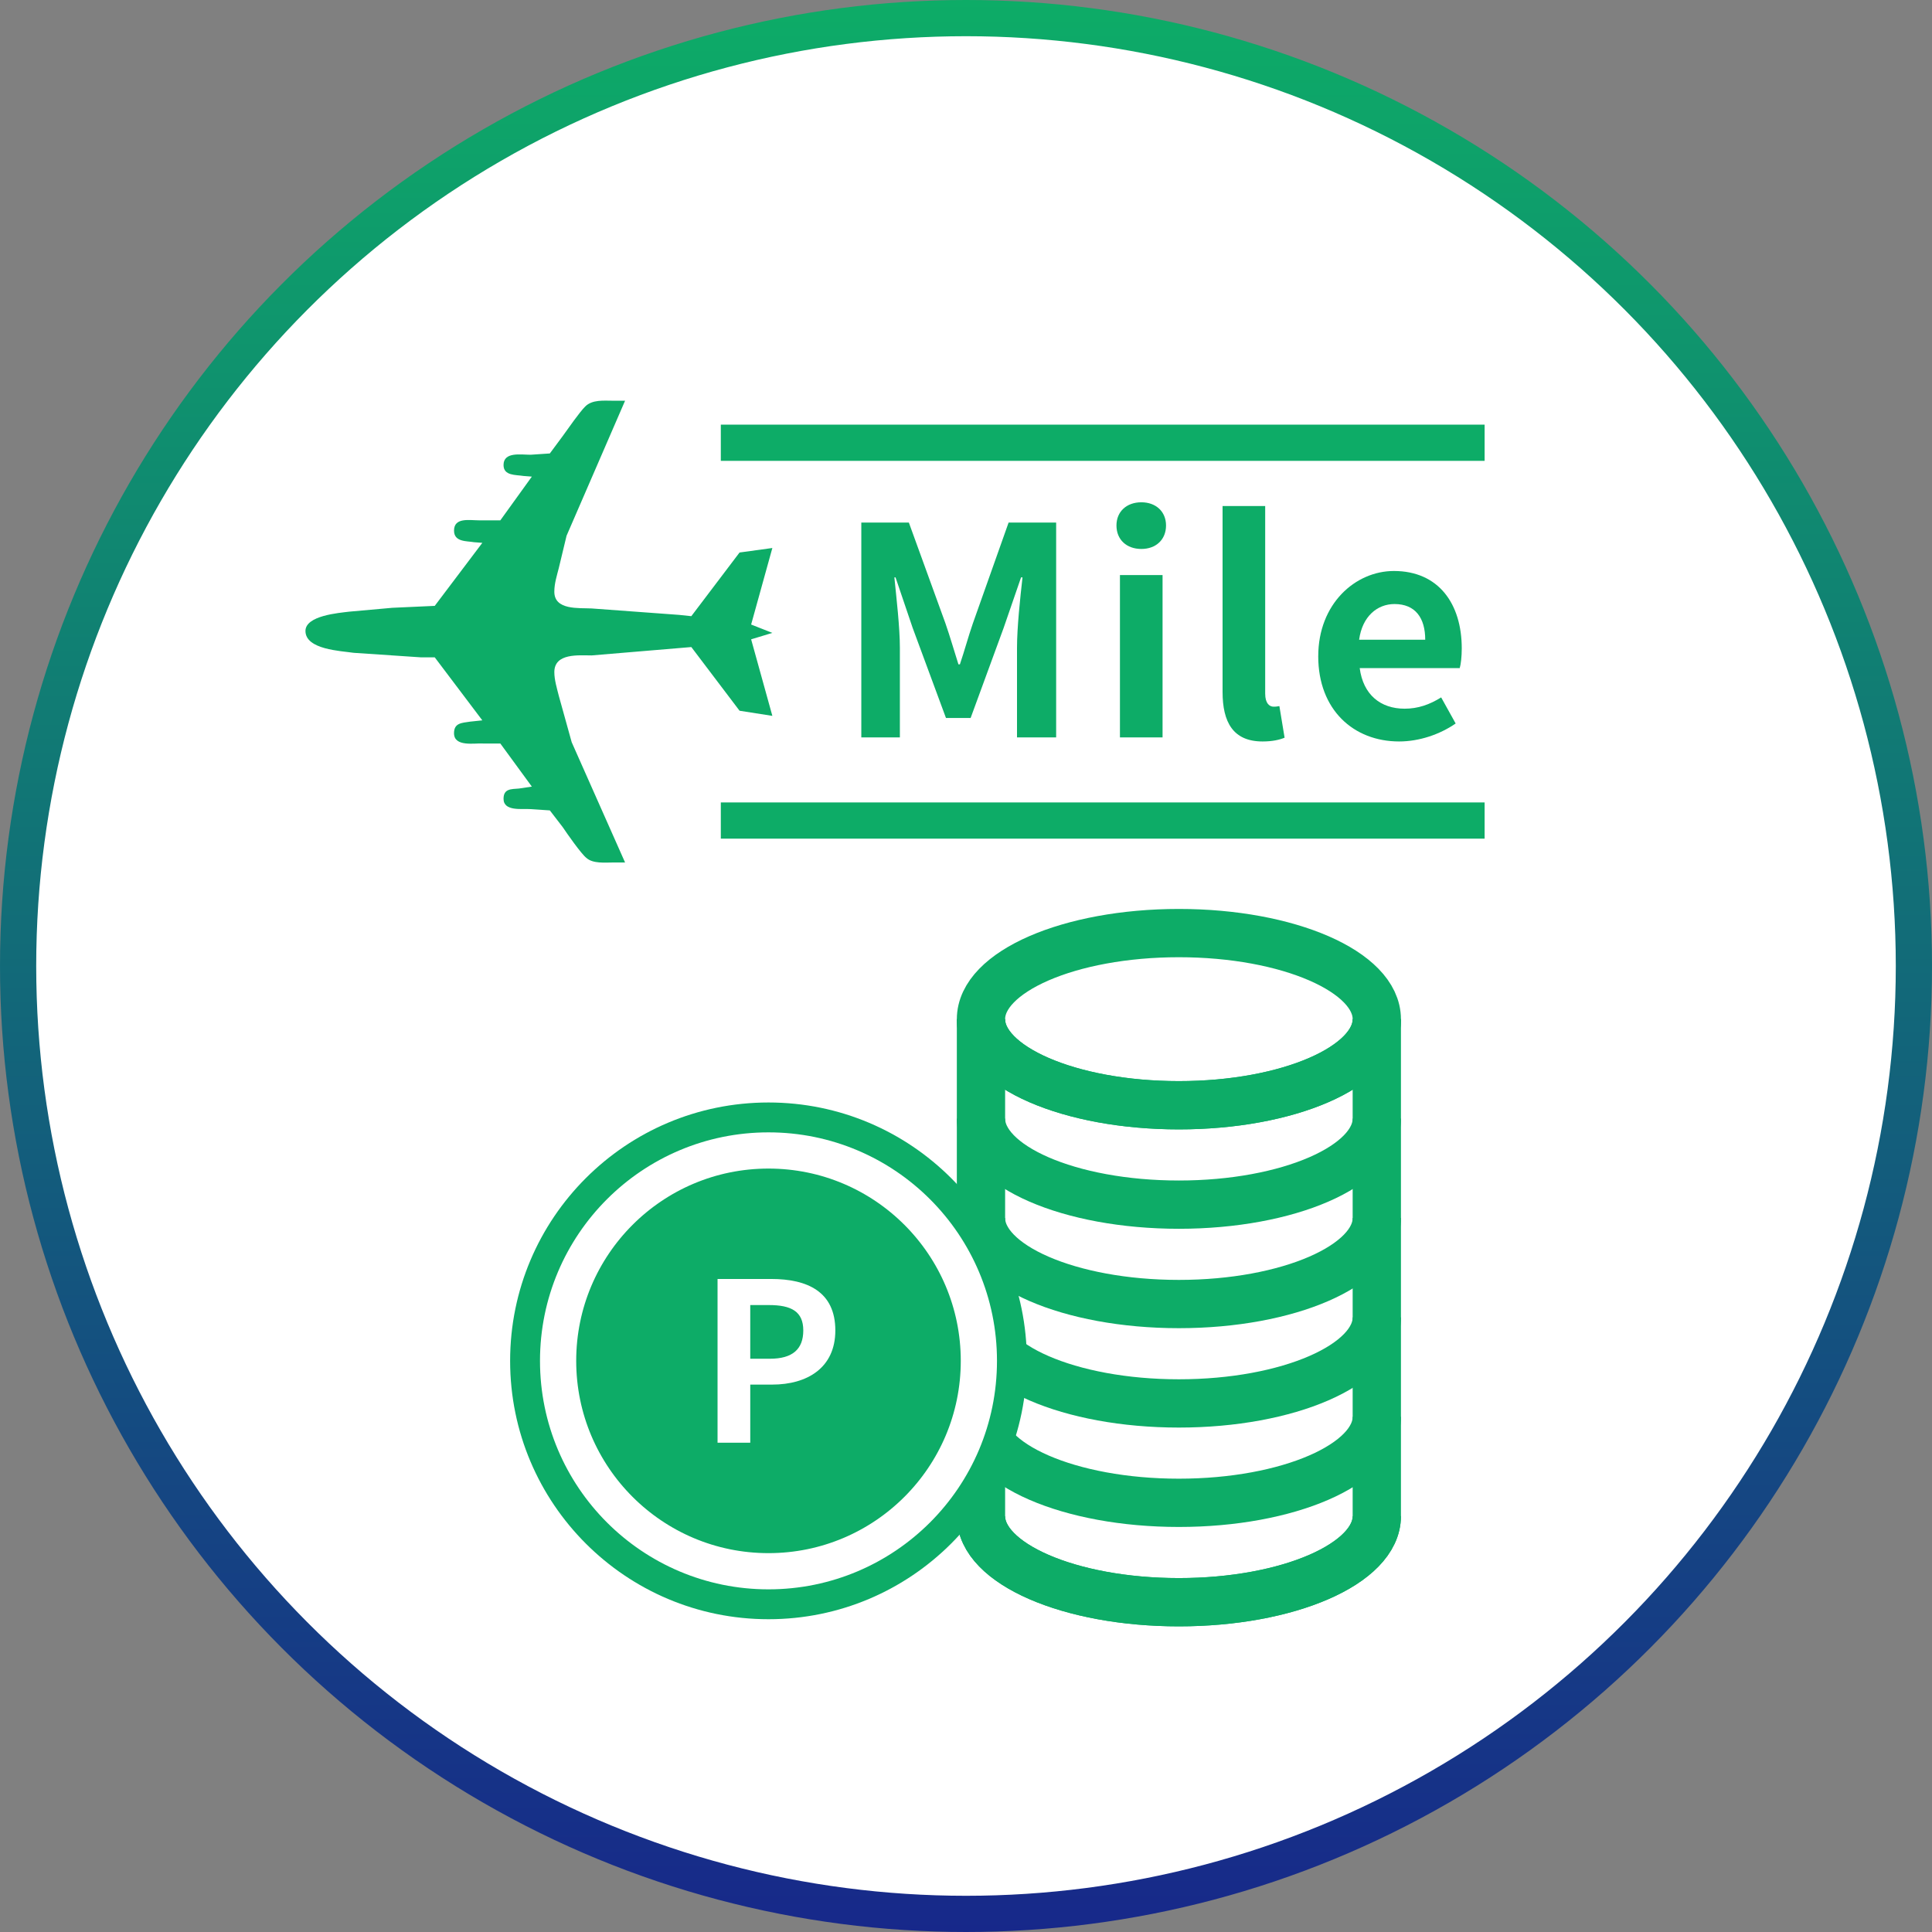 <svg viewBox="0 0 160.068 160.068" xmlns="http://www.w3.org/2000/svg" xmlns:xlink="http://www.w3.org/1999/xlink"><rect x="0" y="0" width="160.068" height="160.068" fill="#808080" stroke="none"/><linearGradient id="a" gradientUnits="userSpaceOnUse" x1="80.034" x2="80.034" y1="0" y2="160.068"><stop offset="0" stop-color="#0dac67"/><stop offset="1" stop-color="#17288a"/></linearGradient><circle cx="80.034" cy="80.034" fill="#fff" r="78.534" stroke="url(#a)" stroke-miterlimit="10" stroke-width="3"/><g fill="#0dac67"><path d="m71.361 43.296h3.939l3.026 8.335c.385 1.104.721 2.282 1.081 3.41h.121c.384-1.129.696-2.306 1.081-3.41l2.954-8.335h3.94v17.799h-3.243v-7.422c0-1.681.264-4.155.456-5.837h-.12l-1.441 4.18-2.738 7.47h-2.042l-2.762-7.47-1.417-4.18h-.096c.168 1.681.456 4.155.456 5.837v7.422h-3.195v-17.799z"/><path d="m92.5 43.536c0-1.153.84-1.921 2.065-1.921 1.201 0 2.042.769 2.042 1.921 0 1.177-.841 1.946-2.042 1.946-1.225 0-2.065-.769-2.065-1.946zm.288 4.108h3.531v13.451h-3.531z"/><path d="m101.291 57.324v-15.397h3.531v15.541c0 .816.36 1.081.696 1.081.144 0 .241 0 .48-.048l.432 2.618c-.408.168-.984.312-1.825.312-2.45 0-3.314-1.61-3.314-4.107z"/><path d="m109.218 54.369c0-4.348 3.075-7.062 6.269-7.062 3.699 0 5.621 2.714 5.621 6.413 0 .673-.072 1.321-.168 1.633h-8.287c.288 2.21 1.73 3.363 3.723 3.363 1.104 0 2.065-.336 3.026-.936l1.201 2.162c-1.321.913-3.026 1.489-4.684 1.489-3.771 0-6.702-2.618-6.702-7.062zm8.863-1.369c0-1.802-.816-2.955-2.546-2.955-1.417 0-2.666 1.009-2.93 2.955h5.476z"/><path d="m62.233 52.971 1.758 6.34-2.718-.426-3.996-5.276-8.259.693c-1.066 0-3.091-.214-3.091 1.385 0 .639.213 1.332.373 1.972l1.066 3.835 4.423 9.965h-1.012c-.64 0-1.651.106-2.184-.373-.427-.32-1.652-2.078-1.972-2.558l-1.066-1.385-1.598-.107c-.693-.053-2.238.213-2.238-.853 0-.852.639-.799 1.279-.852l1.066-.16-2.611-3.57h-1.439c-.64-.054-2.398.319-2.398-.853 0-.853.639-.853 1.332-.959l1.013-.107-3.943-5.222h-1.172l-5.541-.373c-1.067-.16-3.997-.266-3.997-1.811 0-1.279 2.771-1.492 3.624-1.599l3.57-.32 3.517-.16 3.943-5.222-.693-.053c-.587-.107-1.652 0-1.652-.959 0-1.119 1.279-.852 2.078-.852h1.758l2.611-3.623-.693-.054c-.639-.106-1.652 0-1.652-.906 0-1.118 1.439-.852 2.238-.852l1.598-.107 1.066-1.439c.426-.586 1.385-1.972 1.865-2.451.586-.586 1.545-.479 2.291-.479h1.012l-4.849 11.189-.64 2.665c-.16.639-.373 1.279-.373 1.972 0 1.544 2.025 1.331 3.091 1.385l7.246.533 1.013.107 3.996-5.275 2.718-.373-1.758 6.34 1.758.693-1.758.533z"/></g><g fill="none" stroke="#0dac67" stroke-miterlimit="10"><path d="m59.72 36.682h63.282" stroke-width="3"/><path d="m59.72 67.983h63.282" stroke-width="3"/><g stroke-width="4"><path d="m81.275 84.439v41.174c0 3.939 7.341 7.132 16.397 7.132s16.397-3.193 16.397-7.132v-41.174"/><ellipse cx="97.672" cy="84.439" rx="16.397" ry="7.132"/><path d="m81.275 125.613c0 3.939 7.341 7.132 16.397 7.132s16.397-3.193 16.397-7.132"/><path d="m81.275 117.378c0 3.939 7.341 7.132 16.397 7.132s16.397-3.193 16.397-7.132"/><path d="m81.275 109.143c0 3.939 7.341 7.132 16.397 7.132s16.397-3.193 16.397-7.132"/><path d="m81.275 100.909c0 3.939 7.341 7.132 16.397 7.132s16.397-3.193 16.397-7.132"/><path d="m81.275 92.674c0 3.939 7.341 7.132 16.397 7.132s16.397-3.193 16.397-7.132"/><path d="m81.275 84.439c0 3.939 7.341 7.132 16.397 7.132s16.397-3.193 16.397-7.132"/></g></g><circle cx="63.67" cy="112.748" fill="#0dac67" r="21.406"/><circle cx="63.67" cy="112.748" fill="none" r="17.431" stroke="#fff" stroke-miterlimit="10" stroke-width="3"/><path d="m59.45 105.964h4.449c3.002 0 5.309 1.062 5.309 4.265 0 3.094-2.325 4.486-5.236 4.486h-1.812v4.815h-2.71zm4.339 6.609c1.867 0 2.764-.787 2.764-2.343 0-1.574-.988-2.105-2.856-2.105h-1.538v4.449z" fill="#fff"/></svg>